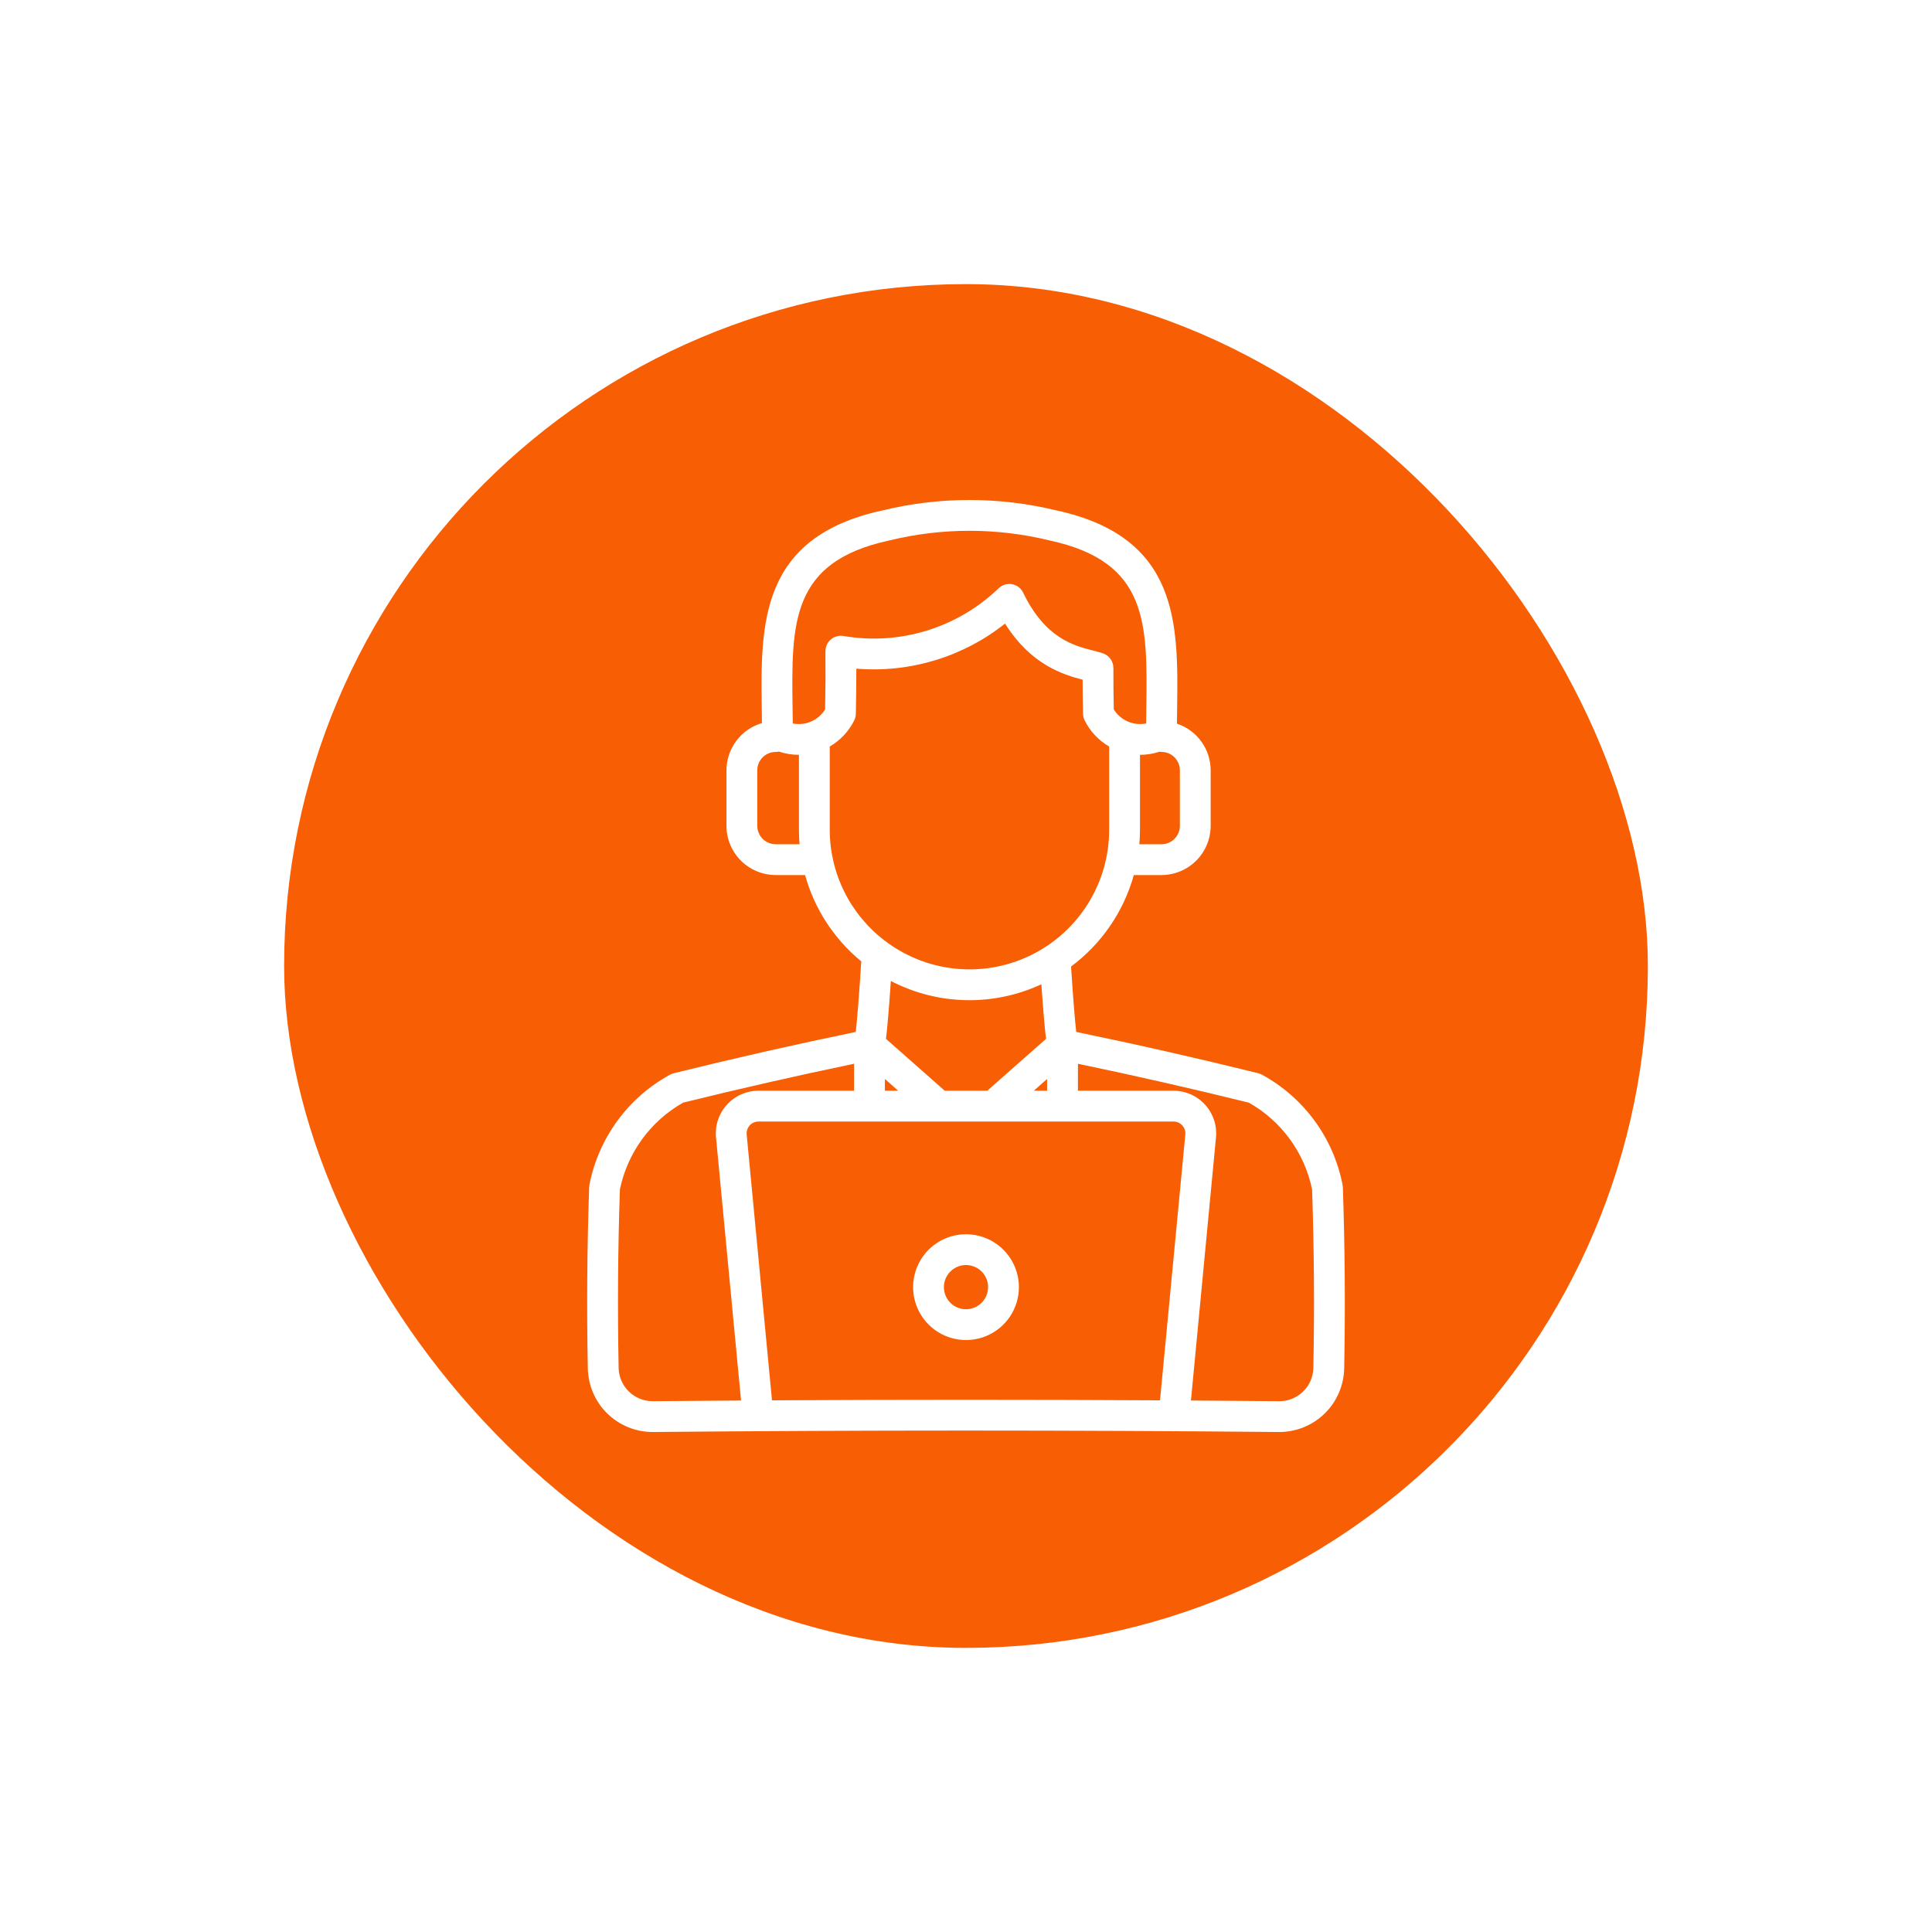 <svg width="102" height="102" viewBox="0 0 102 102" fill="none" xmlns="http://www.w3.org/2000/svg">
<g filter="url(#filter0_d_4701_1292)">
<rect x="15" y="11" width="72" height="72" rx="36" fill="#F85E03"/>
<path d="M70.88 58.545C70.641 57.324 70.136 56.17 69.401 55.166C68.665 54.163 67.717 53.333 66.625 52.737C66.563 52.704 66.498 52.678 66.43 52.661C63.257 51.876 60.027 51.143 56.82 50.481C56.756 49.919 56.667 48.889 56.546 47.028C58.156 45.831 59.322 44.131 59.86 42.198H61.32C62.009 42.197 62.669 41.923 63.156 41.437C63.642 40.95 63.916 40.29 63.917 39.602V36.669C63.916 36.123 63.744 35.592 63.425 35.149C63.105 34.707 62.654 34.377 62.137 34.204C62.139 33.935 62.142 33.666 62.146 33.403C62.206 28.957 62.268 24.359 55.784 22.95C52.76 22.213 49.603 22.213 46.579 22.95C40.096 24.36 40.158 28.957 40.217 33.403C40.221 33.657 40.224 33.916 40.226 34.176C39.687 34.333 39.213 34.661 38.875 35.111C38.538 35.56 38.355 36.106 38.354 36.669V39.602C38.355 40.29 38.628 40.95 39.115 41.437C39.602 41.923 40.262 42.197 40.95 42.198H42.503C43 43.987 44.037 45.578 45.471 46.757C45.341 48.786 45.246 49.89 45.18 50.481C41.972 51.143 38.742 51.876 35.569 52.661C35.502 52.678 35.436 52.704 35.375 52.737C34.282 53.333 33.334 54.163 32.599 55.166C31.864 56.17 31.358 57.324 31.119 58.545C31.111 58.588 31.106 58.631 31.105 58.674C30.995 61.852 30.971 65.076 31.034 68.257C31.055 69.15 31.423 69.999 32.06 70.624C32.698 71.249 33.554 71.6 34.447 71.603H34.478C45.441 71.501 56.558 71.501 67.521 71.603H67.553C68.445 71.6 69.302 71.249 69.939 70.624C70.577 69.999 70.945 69.15 70.966 68.257C71.029 65.077 71.005 61.853 70.896 58.674C70.894 58.631 70.889 58.588 70.88 58.545ZM54.58 53.585L55.282 52.965V53.585H54.58ZM62.291 39.602C62.291 39.859 62.189 40.105 62.007 40.287C61.825 40.469 61.578 40.571 61.321 40.572H60.151C60.173 40.317 60.185 40.061 60.185 39.802V35.852H60.19C60.535 35.851 60.879 35.796 61.207 35.689C61.245 35.695 61.283 35.698 61.321 35.698C61.578 35.698 61.825 35.8 62.007 35.982C62.189 36.164 62.291 36.411 62.291 36.668V39.602ZM46.935 24.537C46.942 24.535 46.949 24.534 46.956 24.532C49.733 23.854 52.632 23.854 55.408 24.532C55.415 24.534 55.422 24.535 55.43 24.537C60.624 25.662 60.581 28.9 60.52 33.381C60.517 33.648 60.513 33.92 60.511 34.195C60.184 34.26 59.846 34.224 59.541 34.092C59.236 33.959 58.978 33.738 58.802 33.455C58.787 32.711 58.78 31.976 58.782 31.266C58.782 31.096 58.73 30.93 58.631 30.792C58.532 30.654 58.393 30.549 58.232 30.494C58.072 30.439 57.893 30.394 57.705 30.345C56.697 30.087 55.175 29.697 54.02 27.292C53.965 27.175 53.882 27.074 53.78 26.996C53.677 26.918 53.558 26.866 53.431 26.843C53.304 26.82 53.174 26.828 53.05 26.865C52.927 26.903 52.815 26.969 52.722 27.058C51.65 28.091 50.349 28.857 48.926 29.294C47.504 29.732 45.998 29.828 44.531 29.577C44.413 29.557 44.293 29.562 44.178 29.594C44.063 29.625 43.956 29.682 43.865 29.759C43.775 29.836 43.702 29.932 43.652 30.041C43.603 30.149 43.578 30.267 43.579 30.386C43.589 31.405 43.583 32.437 43.562 33.456C43.386 33.738 43.129 33.96 42.823 34.092C42.518 34.224 42.18 34.26 41.854 34.195C41.852 33.92 41.848 33.648 41.844 33.381C41.783 28.9 41.74 25.662 46.935 24.537ZM40.951 40.572C40.694 40.571 40.447 40.469 40.265 40.287C40.083 40.105 39.981 39.859 39.981 39.602V36.669C39.981 36.411 40.083 36.165 40.265 35.983C40.447 35.801 40.694 35.699 40.951 35.699C41.009 35.699 41.067 35.692 41.123 35.68C41.464 35.794 41.821 35.852 42.18 35.851V39.802C42.18 40.061 42.191 40.318 42.213 40.572H40.951ZM43.806 39.802V35.413C44.363 35.09 44.813 34.61 45.1 34.033C45.152 33.927 45.181 33.81 45.184 33.692C45.202 32.9 45.21 32.1 45.21 31.302C48.035 31.536 50.843 30.685 53.062 28.922C54.424 31.096 56.121 31.614 57.156 31.884C57.158 32.476 57.166 33.081 57.18 33.692C57.183 33.81 57.212 33.927 57.264 34.033C57.551 34.61 58.001 35.09 58.558 35.413V39.802C58.559 41.162 58.184 42.496 57.474 43.656C56.764 44.816 55.746 45.758 54.534 46.375C53.322 46.993 51.963 47.263 50.607 47.156C49.251 47.048 47.952 46.568 46.852 45.768C46.814 45.734 46.772 45.703 46.729 45.677C45.821 44.99 45.084 44.102 44.577 43.083C44.07 42.064 43.806 40.941 43.806 39.802ZM51.182 48.805C52.494 48.806 53.79 48.519 54.979 47.964C55.089 49.551 55.168 50.381 55.225 50.846L52.204 53.513C52.179 53.536 52.155 53.56 52.133 53.585H49.877L46.775 50.846C46.835 50.363 46.917 49.488 47.033 47.79C48.314 48.458 49.737 48.806 51.182 48.805ZM47.42 53.585H46.718V52.965L47.42 53.585ZM34.464 69.976H34.447C33.98 69.975 33.532 69.79 33.198 69.463C32.864 69.136 32.672 68.692 32.661 68.225C32.599 65.095 32.622 61.924 32.728 58.797C32.925 57.839 33.325 56.934 33.9 56.144C34.476 55.353 35.215 54.695 36.066 54.214C39.047 53.477 42.078 52.788 45.091 52.161V53.584H40.044C39.731 53.584 39.42 53.65 39.133 53.777C38.846 53.904 38.589 54.09 38.378 54.322C38.166 54.554 38.006 54.828 37.907 55.126C37.808 55.423 37.772 55.739 37.802 56.051L39.124 69.94C37.568 69.95 36.015 69.962 34.464 69.976ZM40.757 69.93L39.421 55.897C39.413 55.81 39.423 55.723 39.45 55.64C39.478 55.557 39.523 55.481 39.581 55.417C39.64 55.352 39.712 55.3 39.791 55.265C39.871 55.23 39.958 55.212 40.045 55.212H61.956C62.043 55.212 62.129 55.23 62.209 55.265C62.289 55.3 62.36 55.352 62.419 55.417C62.478 55.481 62.522 55.557 62.55 55.64C62.578 55.723 62.587 55.811 62.579 55.898L61.243 69.93C54.426 69.892 47.574 69.892 40.757 69.93ZM69.339 68.225C69.328 68.692 69.135 69.136 68.802 69.463C68.468 69.791 68.02 69.975 67.553 69.976H67.536C65.986 69.962 64.432 69.95 62.876 69.94L64.198 56.051C64.228 55.739 64.192 55.424 64.093 55.126C63.994 54.828 63.834 54.554 63.622 54.322C63.411 54.09 63.154 53.904 62.867 53.778C62.58 53.651 62.269 53.585 61.956 53.585H56.909V52.162C59.923 52.789 62.953 53.478 65.934 54.215C66.786 54.696 67.524 55.354 68.1 56.144C68.676 56.935 69.075 57.839 69.272 58.797C69.378 61.925 69.401 65.096 69.339 68.225ZM51 61.162C50.448 61.162 49.908 61.326 49.448 61.633C48.989 61.939 48.631 62.376 48.42 62.886C48.208 63.396 48.153 63.958 48.261 64.5C48.368 65.041 48.634 65.539 49.025 65.93C49.415 66.32 49.913 66.587 50.455 66.694C50.997 66.802 51.558 66.747 52.069 66.535C52.579 66.324 53.015 65.966 53.322 65.507C53.629 65.048 53.793 64.508 53.793 63.955C53.792 63.215 53.498 62.505 52.974 61.981C52.45 61.457 51.741 61.163 51 61.162ZM51 65.121C50.769 65.121 50.544 65.053 50.352 64.925C50.16 64.797 50.011 64.614 49.922 64.401C49.834 64.188 49.811 63.953 49.856 63.727C49.901 63.501 50.012 63.293 50.175 63.13C50.338 62.967 50.546 62.856 50.773 62.811C50.999 62.766 51.233 62.789 51.447 62.877C51.66 62.966 51.842 63.115 51.97 63.307C52.098 63.499 52.166 63.724 52.166 63.955C52.166 64.264 52.043 64.561 51.824 64.779C51.606 64.998 51.309 65.121 51 65.121Z" fill="white"/>
</g>
<defs>
<filter id="filter0_d_4701_1292" x="0" y="0" width="102" height="102" filterUnits="userSpaceOnUse" color-interpolation-filters="sRGB">
<feFlood flood-opacity="0" result="BackgroundImageFix"/>
<feColorMatrix in="SourceAlpha" type="matrix" values="0 0 0 0 0 0 0 0 0 0 0 0 0 0 0 0 0 0 127 0" result="hardAlpha"/>
<feOffset dy="4"/>
<feGaussianBlur stdDeviation="7.5"/>
<feComposite in2="hardAlpha" operator="out"/>
<feColorMatrix type="matrix" values="0 0 0 0 0.25 0 0 0 0 0.25 0 0 0 0 0.25 0 0 0 0.1 0"/>
<feBlend mode="normal" in2="BackgroundImageFix" result="effect1_dropShadow_4701_1292"/>
<feBlend mode="normal" in="SourceGraphic" in2="effect1_dropShadow_4701_1292" result="shape"/>
</filter>
</defs>
</svg>
